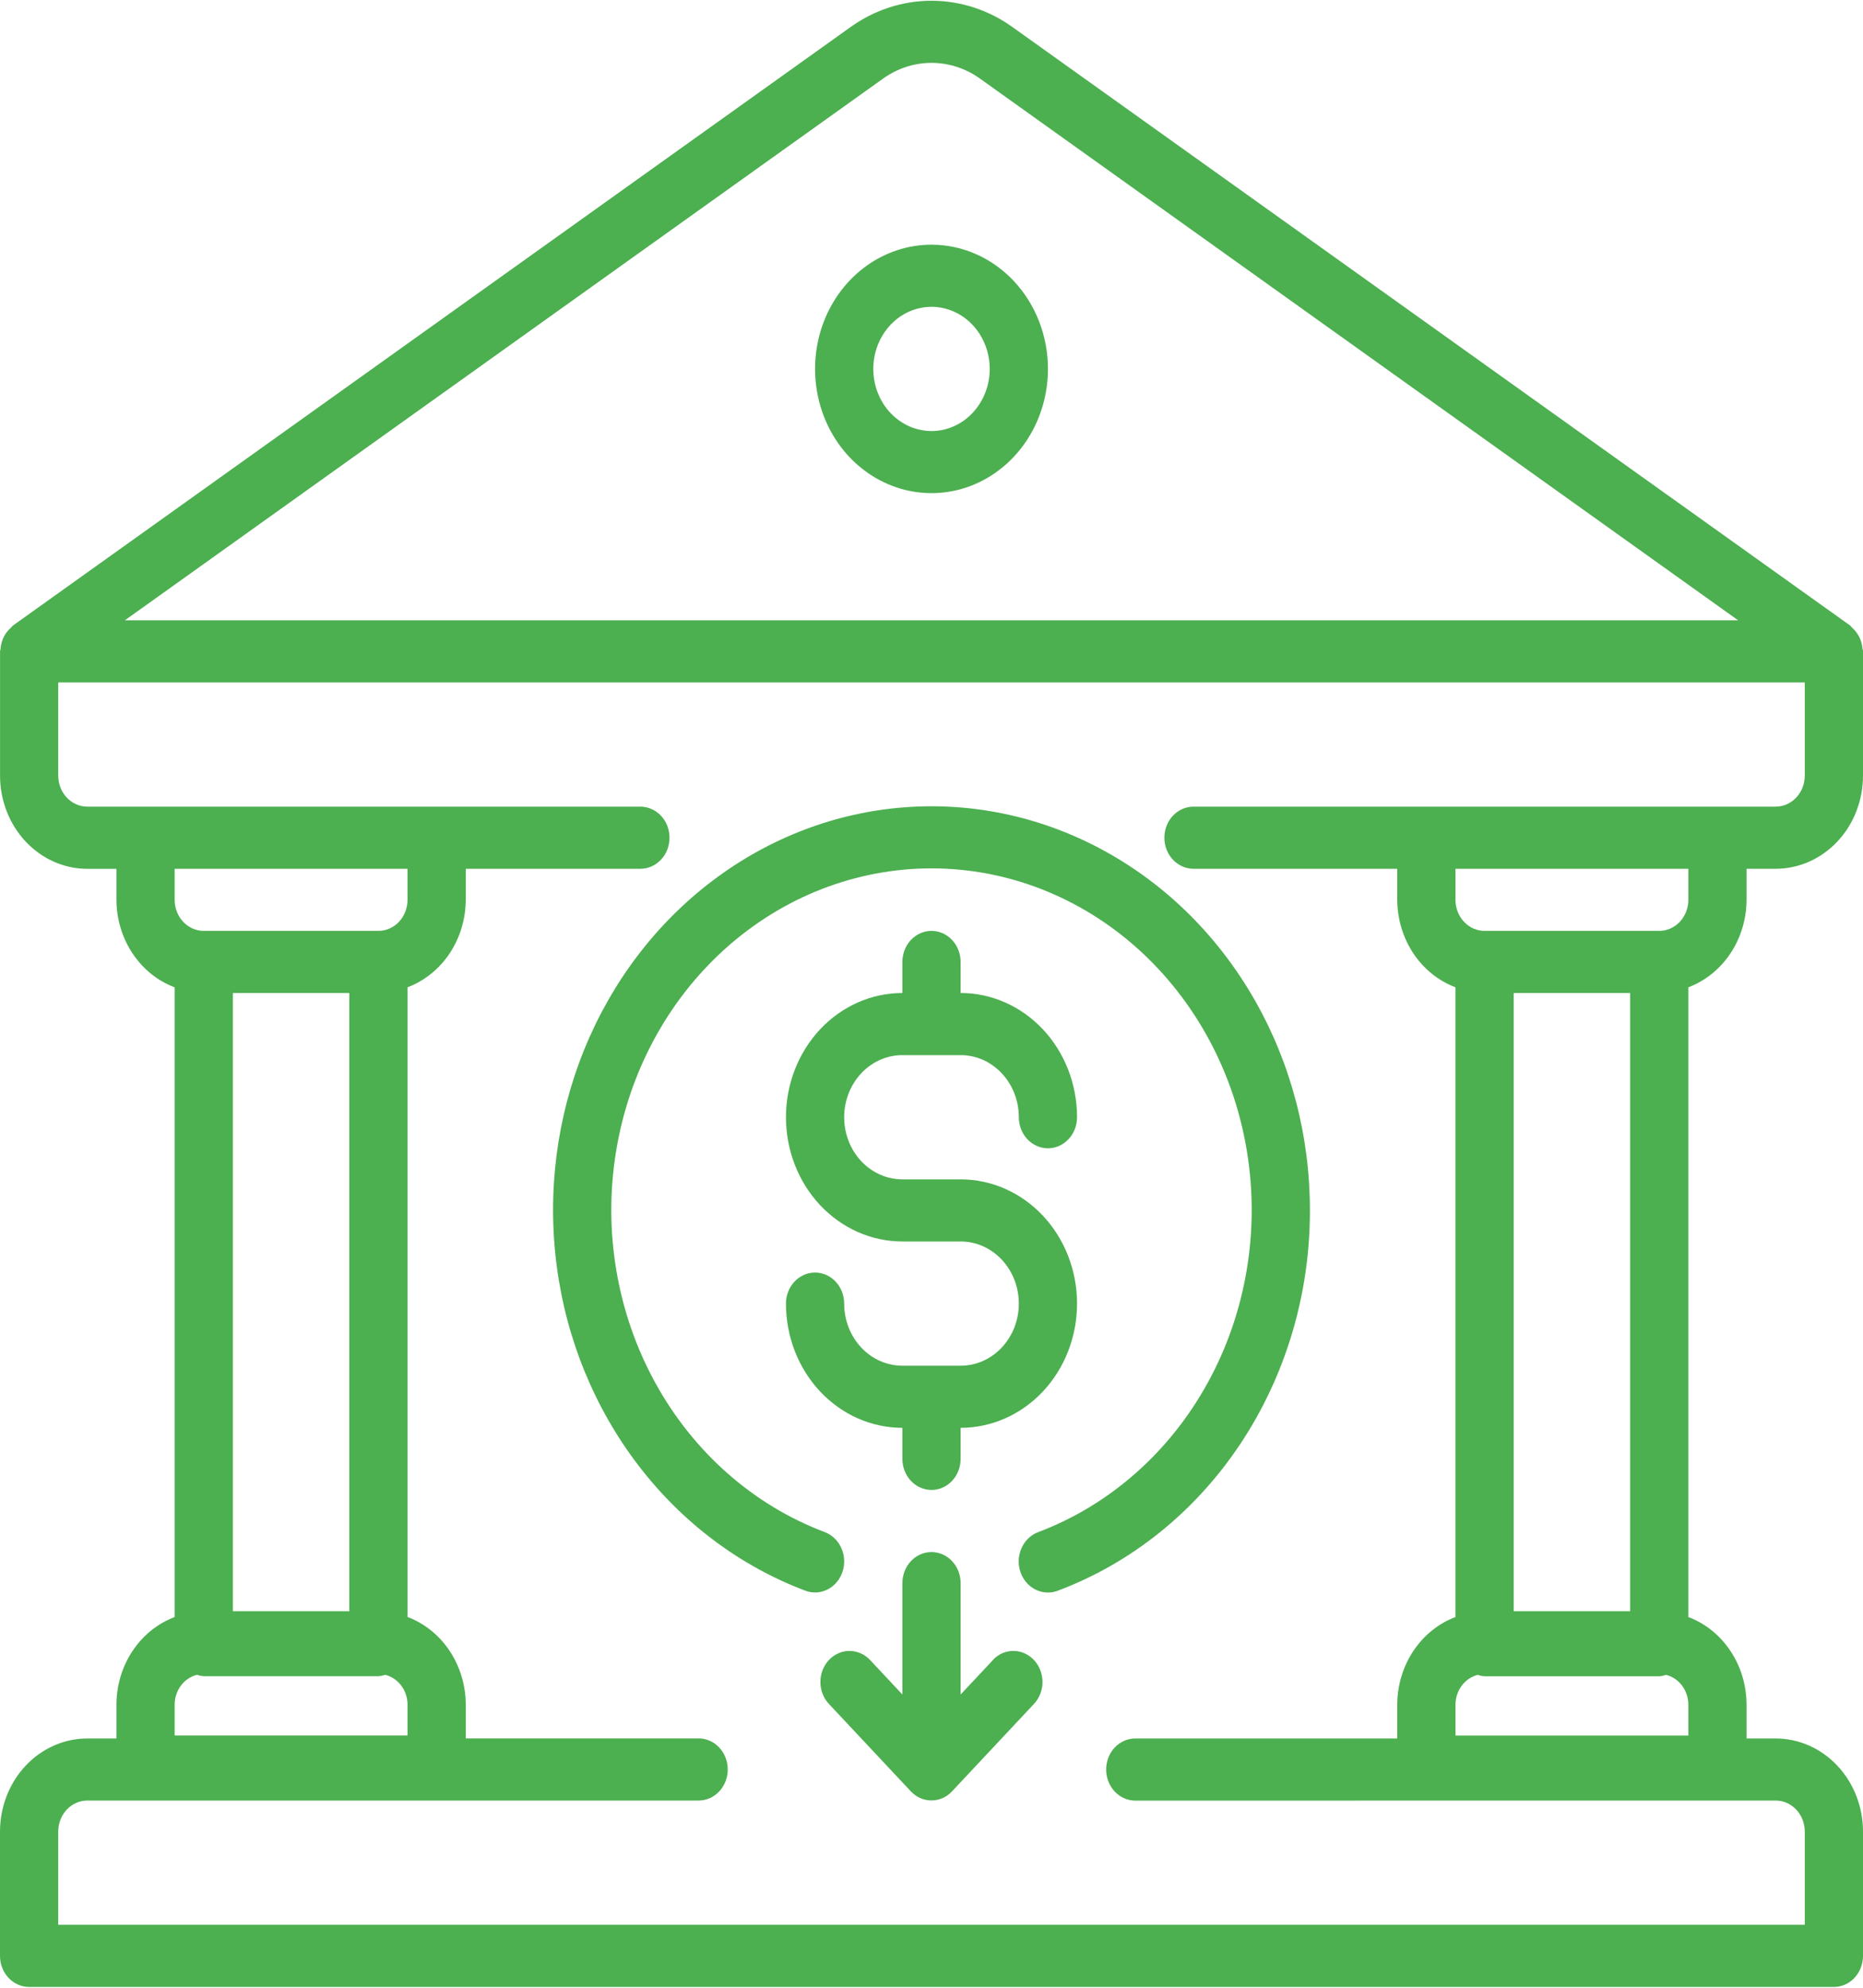 <svg width="75" height="80" viewBox="0 0 75 80" fill="none" xmlns="http://www.w3.org/2000/svg">
<g clip-path="url(#clip0_931_826)">
<path d="M70.312 36.215V34.965H71.484C72.417 34.965 73.311 34.57 73.97 33.867C74.63 33.163 75 32.21 75 31.215V26.215C75 26.175 74.981 26.14 74.979 26.1C74.972 26.015 74.956 25.931 74.932 25.85C74.864 25.619 74.734 25.414 74.559 25.26C74.531 25.235 74.513 25.2 74.482 25.175L40.76 1.09C39.796 0.399 38.661 0.03 37.5 0.03C36.339 0.03 35.204 0.399 34.24 1.09L0.52 25.177C0.487 25.2 0.471 25.235 0.443 25.262C0.265 25.414 0.135 25.62 0.07 25.852C0.047 25.934 0.031 26.018 0.023 26.102C0.023 26.142 0.002 26.175 0.002 26.218V31.218C0.002 32.212 0.373 33.166 1.032 33.869C1.691 34.572 2.586 34.968 3.518 34.968H4.688V36.218C4.691 36.99 4.917 37.743 5.337 38.373C5.756 39.004 6.348 39.48 7.031 39.737V65.08C6.348 65.338 5.756 65.814 5.337 66.444C4.917 67.074 4.691 67.827 4.688 68.6V69.968H3.516C2.583 69.968 1.689 70.363 1.03 71.066C0.37 71.769 0 72.723 0 73.718L0 78.718C0 79.049 0.123 79.367 0.343 79.601C0.563 79.836 0.861 79.968 1.172 79.968H73.828C74.139 79.968 74.437 79.836 74.657 79.601C74.876 79.367 75 79.049 75 78.718V73.718C75 72.723 74.63 71.769 73.97 71.066C73.311 70.363 72.417 69.968 71.484 69.968H70.312V68.6C70.309 67.827 70.083 67.074 69.663 66.444C69.244 65.814 68.652 65.338 67.969 65.08V39.735C68.652 39.477 69.244 39.001 69.663 38.371C70.083 37.741 70.309 36.988 70.312 36.215ZM35.545 3.167C36.123 2.752 36.804 2.53 37.501 2.53C38.198 2.53 38.879 2.752 39.457 3.167L69.973 24.965H5.027L35.545 3.167ZM7.031 68.597C7.034 68.32 7.124 68.051 7.287 67.835C7.45 67.618 7.677 67.467 7.931 67.405C8.019 67.436 8.111 67.455 8.203 67.463H15.234C15.327 67.455 15.418 67.436 15.506 67.405C15.76 67.467 15.987 67.618 16.15 67.835C16.314 68.051 16.404 68.32 16.406 68.597V69.847H7.031V68.597ZM8.203 37.465C7.892 37.465 7.594 37.333 7.374 37.099C7.155 36.864 7.031 36.547 7.031 36.215V34.965H16.406V36.215C16.406 36.547 16.283 36.864 16.063 37.099C15.843 37.333 15.545 37.465 15.234 37.465H8.203ZM14.062 39.965V64.847H9.375V39.965H14.062ZM71.484 72.465C71.795 72.465 72.093 72.597 72.313 72.831C72.533 73.066 72.656 73.383 72.656 73.715V77.465H2.344V73.715C2.344 73.383 2.467 73.066 2.687 72.831C2.907 72.597 3.205 72.465 3.516 72.465H28.125C28.436 72.465 28.734 72.333 28.954 72.099C29.173 71.865 29.297 71.546 29.297 71.215C29.297 70.883 29.173 70.566 28.954 70.331C28.734 70.097 28.436 69.965 28.125 69.965H18.75V68.597C18.747 67.825 18.52 67.072 18.101 66.442C17.681 65.811 17.089 65.335 16.406 65.078V39.735C17.089 39.477 17.681 39.001 18.101 38.371C18.52 37.741 18.747 36.988 18.75 36.215V34.965H25.781C26.092 34.965 26.39 34.833 26.61 34.599C26.83 34.364 26.953 34.047 26.953 33.715C26.953 33.383 26.83 33.066 26.61 32.831C26.39 32.597 26.092 32.465 25.781 32.465H3.516C3.205 32.465 2.907 32.333 2.687 32.099C2.467 31.864 2.344 31.547 2.344 31.215V27.465H72.656V31.215C72.656 31.547 72.533 31.864 72.313 32.099C72.093 32.333 71.795 32.465 71.484 32.465H48.047C47.736 32.465 47.438 32.597 47.218 32.831C46.998 33.066 46.875 33.383 46.875 33.715C46.875 34.047 46.998 34.364 47.218 34.599C47.438 34.833 47.736 34.965 48.047 34.965H56.25V36.215C56.253 36.988 56.48 37.741 56.899 38.371C57.319 39.001 57.911 39.477 58.594 39.735V65.08C57.911 65.338 57.319 65.814 56.899 66.444C56.48 67.074 56.253 67.827 56.25 68.6V69.968H45.703C45.392 69.968 45.094 70.099 44.874 70.334C44.655 70.568 44.531 70.886 44.531 71.218C44.531 71.549 44.655 71.867 44.874 72.101C45.094 72.336 45.392 72.468 45.703 72.468L71.484 72.465ZM66.797 67.465C66.889 67.458 66.981 67.439 67.069 67.407C67.323 67.469 67.55 67.621 67.713 67.837C67.876 68.053 67.966 68.322 67.969 68.6V69.85H58.594V68.6C58.596 68.322 58.686 68.053 58.85 67.837C59.013 67.621 59.24 67.469 59.494 67.407C59.582 67.439 59.673 67.458 59.766 67.465H66.797ZM60.938 64.847V39.965H65.625V64.847H60.938ZM66.797 37.465H59.766C59.455 37.465 59.157 37.333 58.937 37.099C58.717 36.864 58.594 36.547 58.594 36.215V34.965H67.969V36.215C67.969 36.547 67.845 36.864 67.626 37.099C67.406 37.333 67.108 37.465 66.797 37.465ZM52.734 48.715C52.737 45.735 51.971 42.811 50.521 40.264C49.071 37.717 46.992 35.644 44.511 34.273C42.031 32.901 39.245 32.284 36.458 32.488C33.67 32.691 30.989 33.709 28.708 35.429C26.426 37.149 24.632 39.505 23.521 42.239C22.41 44.974 22.026 47.982 22.41 50.933C22.794 53.885 23.932 56.667 25.699 58.976C27.466 61.285 29.794 63.03 32.428 64.022C32.722 64.131 33.044 64.111 33.324 63.966C33.603 63.822 33.818 63.565 33.92 63.251C34.022 62.938 34.003 62.594 33.867 62.296C33.732 61.998 33.491 61.769 33.197 61.66C30.331 60.577 27.916 58.449 26.379 55.651C24.841 52.854 24.281 49.566 24.796 46.37C25.311 43.174 26.868 40.275 29.193 38.185C31.517 36.095 34.46 34.949 37.5 34.949C40.54 34.949 43.483 36.095 45.807 38.185C48.132 40.275 49.69 43.174 50.204 46.37C50.719 49.566 50.159 52.854 48.621 55.651C47.084 58.449 44.669 60.577 41.803 61.66C41.54 61.756 41.318 61.949 41.176 62.203C41.034 62.458 40.981 62.758 41.027 63.05C41.074 63.343 41.216 63.608 41.428 63.799C41.641 63.989 41.91 64.094 42.188 64.093C42.318 64.093 42.448 64.07 42.572 64.025C45.545 62.913 48.121 60.842 49.942 58.099C51.763 55.355 52.739 52.076 52.734 48.715ZM37.5 9.848C36.573 9.848 35.667 10.141 34.896 10.69C34.125 11.24 33.524 12.02 33.169 12.934C32.815 13.848 32.722 14.853 32.903 15.823C33.083 16.793 33.53 17.684 34.185 18.383C34.841 19.082 35.676 19.558 36.586 19.751C37.495 19.944 38.437 19.845 39.294 19.467C40.15 19.088 40.882 18.448 41.398 17.625C41.913 16.803 42.188 15.836 42.188 14.848C42.188 13.521 41.694 12.25 40.815 11.312C39.935 10.374 38.743 9.848 37.5 9.848ZM37.5 17.348C37.036 17.348 36.583 17.201 36.198 16.926C35.812 16.651 35.512 16.261 35.335 15.804C35.157 15.347 35.111 14.845 35.201 14.36C35.292 13.875 35.515 13.429 35.843 13.08C36.17 12.73 36.588 12.492 37.043 12.396C37.497 12.299 37.969 12.349 38.397 12.538C38.825 12.727 39.191 13.047 39.449 13.459C39.706 13.87 39.844 14.353 39.844 14.848C39.844 15.511 39.597 16.146 39.157 16.615C38.718 17.084 38.122 17.348 37.5 17.348ZM39.987 66.797L38.672 68.2V63.715C38.672 63.383 38.548 63.066 38.329 62.831C38.109 62.597 37.811 62.465 37.5 62.465C37.189 62.465 36.891 62.597 36.671 62.831C36.452 63.066 36.328 63.383 36.328 63.715V68.198L35.013 66.795C34.792 66.567 34.496 66.441 34.189 66.444C33.882 66.447 33.588 66.579 33.37 66.81C33.153 67.042 33.03 67.356 33.027 67.683C33.025 68.011 33.143 68.327 33.356 68.562L36.668 72.095C36.777 72.211 36.906 72.304 37.048 72.367C37.191 72.43 37.343 72.462 37.498 72.462C37.652 72.462 37.804 72.43 37.947 72.367C38.089 72.304 38.218 72.211 38.327 72.095L41.639 68.562C41.852 68.327 41.971 68.011 41.968 67.683C41.965 67.356 41.842 67.042 41.625 66.81C41.407 66.579 41.114 66.447 40.806 66.444C40.499 66.441 40.203 66.567 39.982 66.795L39.987 66.797ZM38.672 54.965H36.328C35.706 54.965 35.11 54.702 34.671 54.233C34.231 53.764 33.984 53.128 33.984 52.465C33.984 52.133 33.861 51.816 33.641 51.581C33.421 51.347 33.123 51.215 32.812 51.215C32.502 51.215 32.204 51.347 31.984 51.581C31.764 51.816 31.641 52.133 31.641 52.465C31.641 53.791 32.135 55.063 33.014 56.001C33.893 56.938 35.085 57.465 36.328 57.465V58.715C36.328 59.047 36.452 59.364 36.671 59.599C36.891 59.833 37.189 59.965 37.5 59.965C37.811 59.965 38.109 59.833 38.329 59.599C38.548 59.364 38.672 59.047 38.672 58.715V57.465C39.915 57.465 41.107 56.938 41.986 56.001C42.865 55.063 43.359 53.791 43.359 52.465C43.359 51.139 42.865 49.867 41.986 48.929C41.107 47.992 39.915 47.465 38.672 47.465H36.328C35.706 47.465 35.11 47.202 34.671 46.733C34.231 46.264 33.984 45.628 33.984 44.965C33.984 44.302 34.231 43.666 34.671 43.197C35.11 42.728 35.706 42.465 36.328 42.465H38.672C39.294 42.465 39.89 42.728 40.329 43.197C40.769 43.666 41.016 44.302 41.016 44.965C41.016 45.297 41.139 45.614 41.359 45.849C41.579 46.083 41.877 46.215 42.188 46.215C42.498 46.215 42.796 46.083 43.016 45.849C43.236 45.614 43.359 45.297 43.359 44.965C43.359 43.639 42.865 42.367 41.986 41.429C41.107 40.492 39.915 39.965 38.672 39.965V38.715C38.672 38.383 38.548 38.066 38.329 37.831C38.109 37.597 37.811 37.465 37.5 37.465C37.189 37.465 36.891 37.597 36.671 37.831C36.452 38.066 36.328 38.383 36.328 38.715V39.965C35.085 39.965 33.893 40.492 33.014 41.429C32.135 42.367 31.641 43.639 31.641 44.965C31.641 46.291 32.135 47.563 33.014 48.501C33.893 49.438 35.085 49.965 36.328 49.965H38.672C39.294 49.965 39.89 50.228 40.329 50.697C40.769 51.166 41.016 51.802 41.016 52.465C41.016 53.128 40.769 53.764 40.329 54.233C39.89 54.702 39.294 54.965 38.672 54.965Z" fill="#4CAF50"/>
</g>
<defs>
<clipPath id="clip0_931_826">
<rect width="75" height="80" fill="white"/>
</clipPath>
</defs>
</svg>
